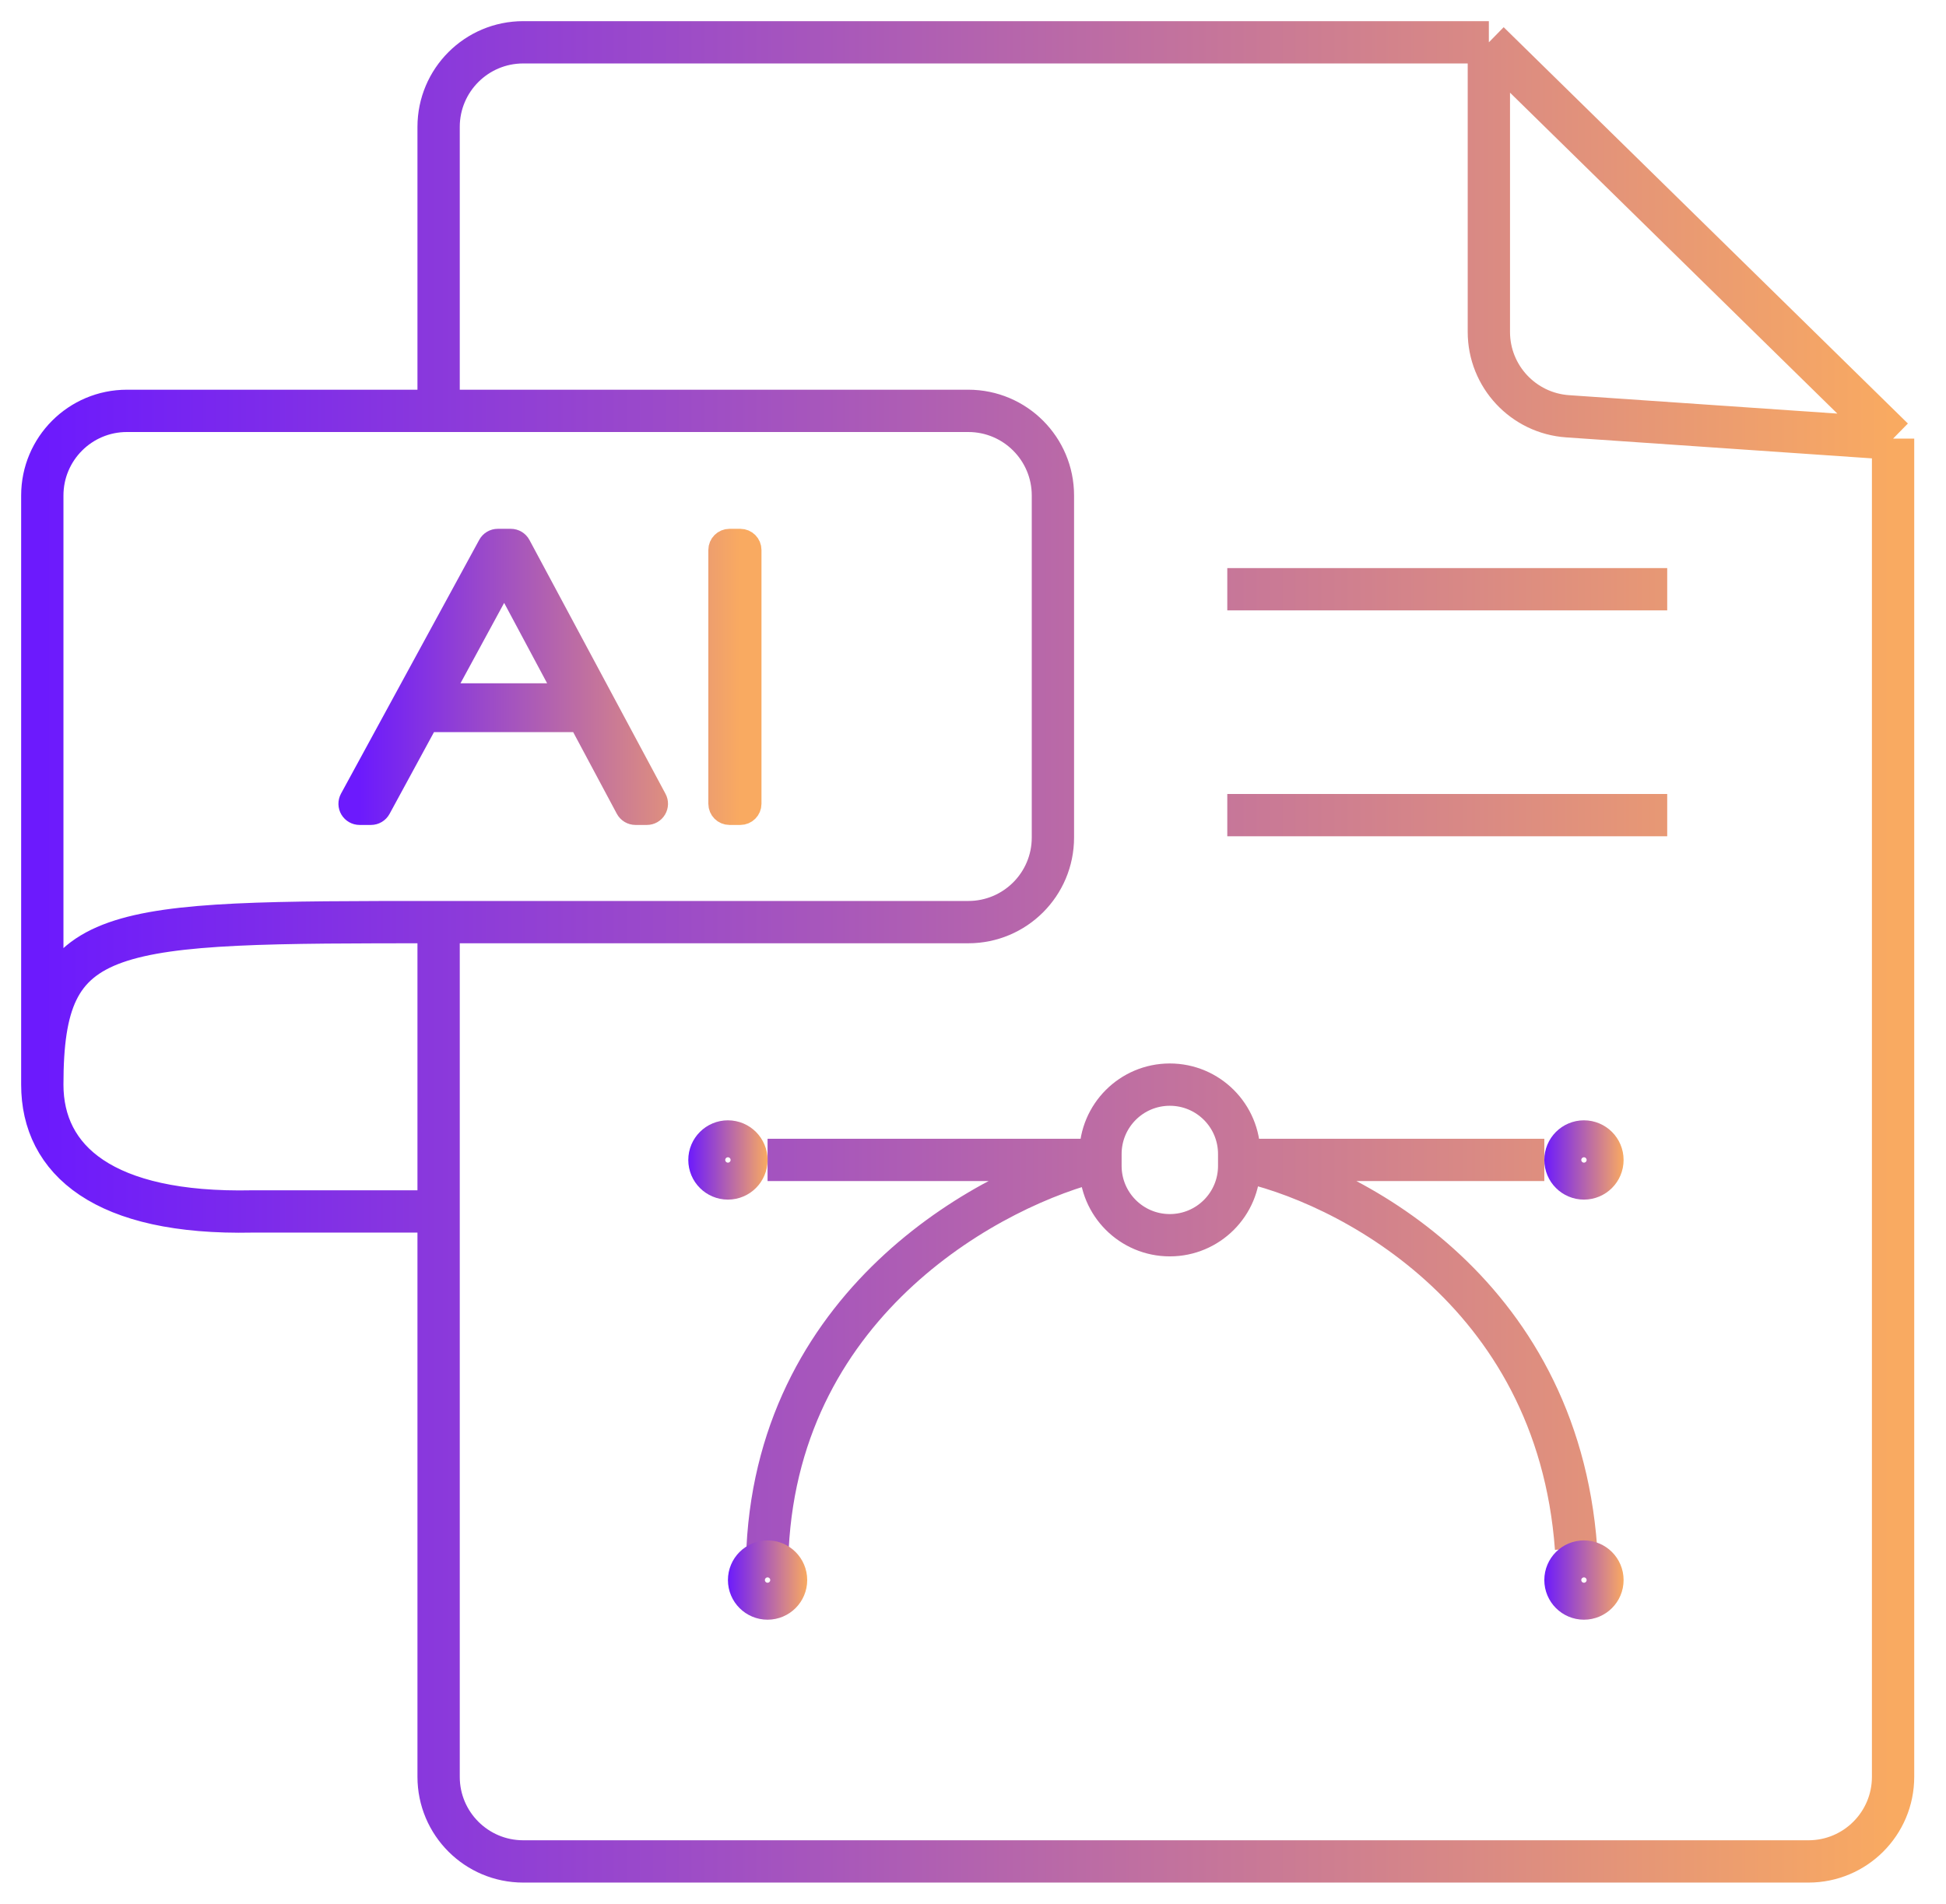 <svg width="46" height="45" viewBox="0 0 46 45" fill="none" xmlns="http://www.w3.org/2000/svg">
<path d="M35.194 1H12.368C11.264 1 10.368 1.895 10.368 3V9.712M35.194 1L44.749 10.368M35.194 1V7.845C35.194 8.896 36.008 9.768 37.057 9.84L44.749 10.368M44.749 10.368V42C44.749 43.105 43.854 44 42.749 44H12.368C11.264 44 10.368 43.105 10.368 42V28.636M10.368 21.797H22.889C23.994 21.797 24.889 20.902 24.889 19.797V11.712C24.889 10.608 23.994 9.712 22.889 9.712H10.368M10.368 21.797C2.499 21.797 1 21.797 1 25.638M10.368 21.797V28.636M1 25.638V11.712C1 10.608 1.895 9.712 3 9.712H10.368M1 25.638C1 27.418 2.443 28.711 5.965 28.636H10.368M29.011 13.928H39.41M29.011 19.268H39.41M18.144 27.418H26.013M26.013 27.418V27.278C26.013 26.372 26.747 25.638 27.652 25.638V25.638C28.558 25.638 29.292 26.372 29.292 27.278V27.418M26.013 27.418V27.559C26.013 28.464 26.747 29.198 27.652 29.198V29.198C28.558 29.198 29.292 28.464 29.292 27.559V27.418M26.013 27.418C23.515 28.012 18.444 30.678 18.144 36.599M29.292 27.418H36.505M29.292 27.418C31.759 27.918 36.805 30.454 37.255 36.599" stroke="url(#paint0_linear_463_207)"/>
<circle cx="17.207" cy="27.419" r="0.5" stroke="url(#paint1_linear_463_207)" stroke-width="0.874"/>
<circle cx="37.442" cy="27.419" r="0.5" stroke="url(#paint2_linear_463_207)" stroke-width="0.874"/>
<circle cx="37.442" cy="37.349" r="0.5" stroke="url(#paint3_linear_463_207)" stroke-width="0.874"/>
<circle cx="18.144" cy="37.349" r="0.5" stroke="url(#paint4_linear_463_207)" stroke-width="0.874"/>
<path d="M8.28 18.88C8.238 18.958 8.24 19.052 8.285 19.128C8.33 19.203 8.412 19.25 8.5 19.25H8.769C8.861 19.25 8.945 19.2 8.989 19.119L10.11 17.056H13.699L14.801 19.118C14.845 19.199 14.929 19.25 15.022 19.25H15.291C15.379 19.25 15.46 19.204 15.505 19.128C15.55 19.053 15.553 18.959 15.511 18.882L12.295 12.882C12.252 12.801 12.167 12.75 12.075 12.75H11.767C11.676 12.75 11.591 12.8 11.548 12.88L8.28 18.88ZM11.919 13.724L13.35 16.401H10.465L11.919 13.724ZM16.994 19C16.994 19.138 17.106 19.25 17.244 19.25H17.5C17.638 19.25 17.75 19.138 17.75 19V13C17.75 12.862 17.638 12.75 17.5 12.75H17.244C17.106 12.75 16.994 12.862 16.994 13V19Z" fill="url(#paint5_linear_463_207)" stroke="url(#paint6_linear_463_207)" stroke-width="0.5" stroke-linejoin="round"/>
<defs>
<linearGradient id="paint0_linear_463_207" x1="1" y1="22.5" x2="44.749" y2="22.5" gradientUnits="userSpaceOnUse">
<stop stop-color="#6C1AFD"/>
<stop offset="1" stop-color="#F9AA61"/>
</linearGradient>
<linearGradient id="paint1_linear_463_207" x1="16.27" y1="27.419" x2="18.144" y2="27.419" gradientUnits="userSpaceOnUse">
<stop stop-color="#6C1AFD"/>
<stop offset="1" stop-color="#F9AA61"/>
</linearGradient>
<linearGradient id="paint2_linear_463_207" x1="36.505" y1="27.419" x2="38.379" y2="27.419" gradientUnits="userSpaceOnUse">
<stop stop-color="#6C1AFD"/>
<stop offset="1" stop-color="#F9AA61"/>
</linearGradient>
<linearGradient id="paint3_linear_463_207" x1="36.505" y1="37.349" x2="38.379" y2="37.349" gradientUnits="userSpaceOnUse">
<stop stop-color="#6C1AFD"/>
<stop offset="1" stop-color="#F9AA61"/>
</linearGradient>
<linearGradient id="paint4_linear_463_207" x1="17.207" y1="37.349" x2="19.081" y2="37.349" gradientUnits="userSpaceOnUse">
<stop stop-color="#6C1AFD"/>
<stop offset="1" stop-color="#F9AA61"/>
</linearGradient>
<linearGradient id="paint5_linear_463_207" x1="8.5" y1="16" x2="17.5" y2="16" gradientUnits="userSpaceOnUse">
<stop stop-color="#6C1AFD"/>
<stop offset="1" stop-color="#F9AA61"/>
</linearGradient>
<linearGradient id="paint6_linear_463_207" x1="8.5" y1="16" x2="17.5" y2="16" gradientUnits="userSpaceOnUse">
<stop stop-color="#6C1AFD"/>
<stop offset="1" stop-color="#F9AA61"/>
</linearGradient>
</defs>
</svg>
